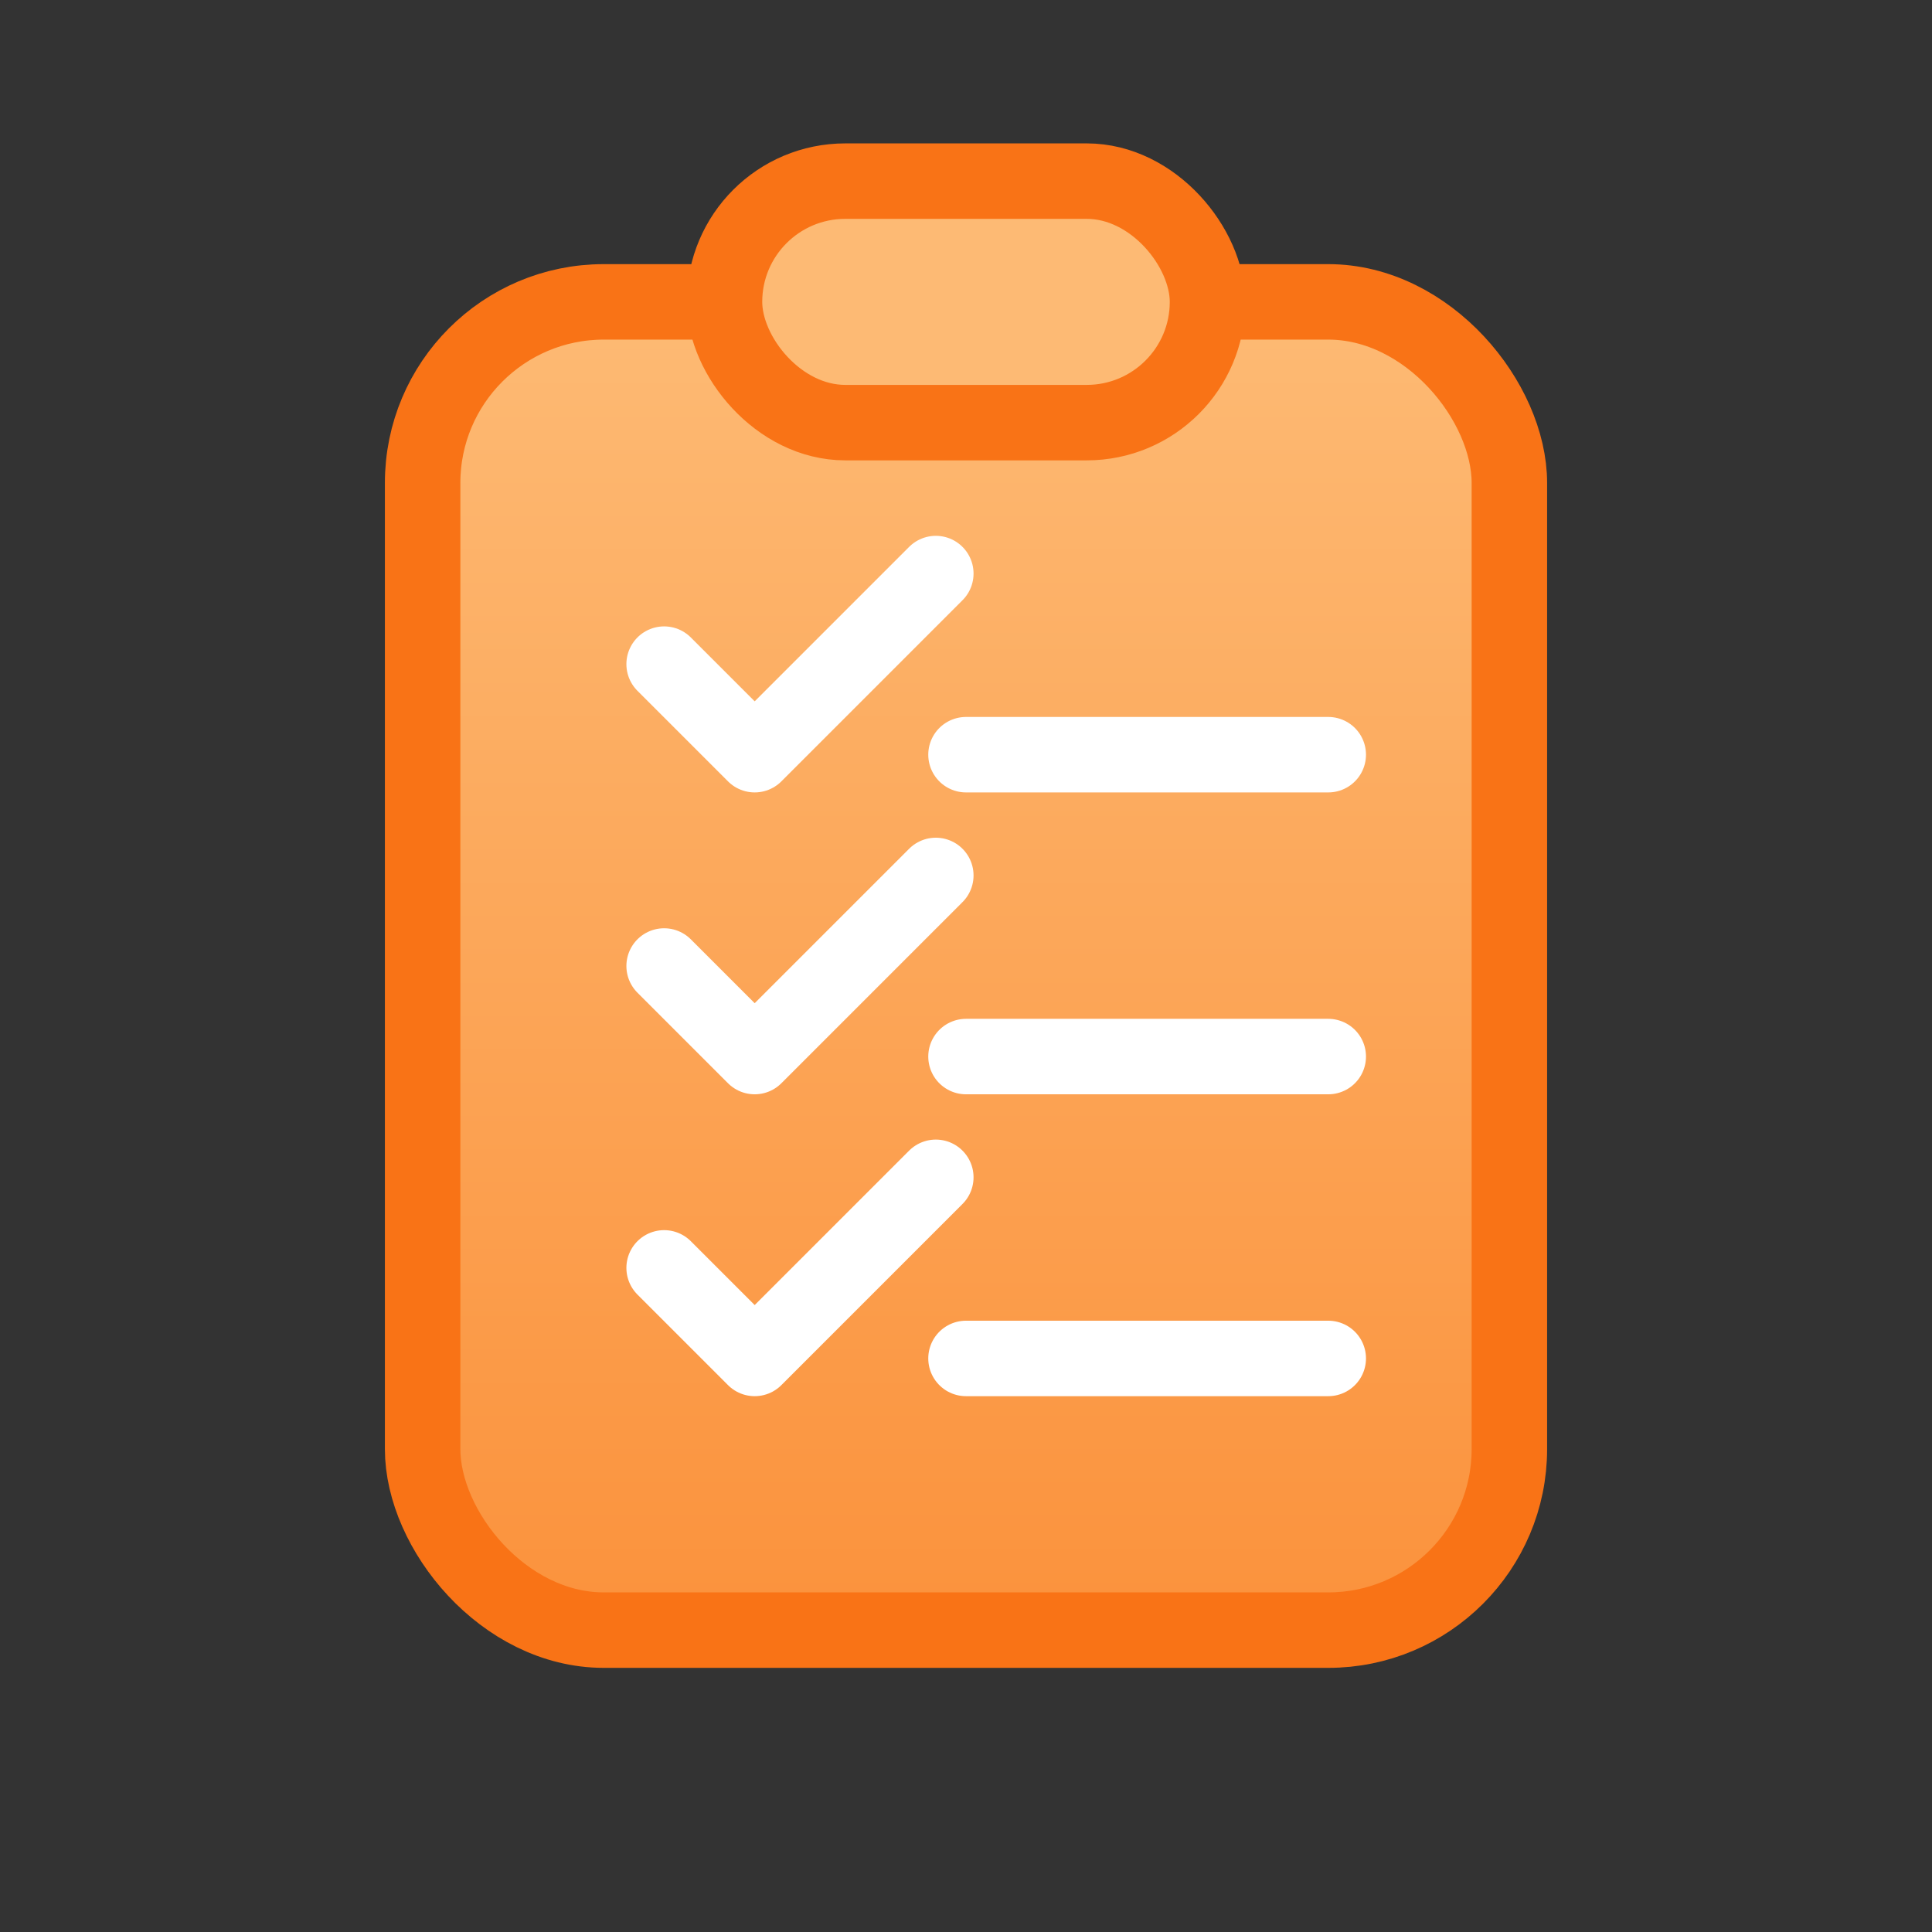 <svg xmlns="http://www.w3.org/2000/svg"
     viewBox="0 0 64 64"
     fill="none">

  <rect x="0" y="0" width="64" height="64" fill="#333333" stroke="none"/>

  <!-- gradient -->
  <defs>
    <linearGradient id="orangeGrad" x1="0" y1="0" x2="0" y2="1">
      <stop offset="0%" stop-color="#FDBA74"/>
      <stop offset="100%" stop-color="#FB923C"/>
    </linearGradient>
  </defs>

  <!-- clipboard body -->
  <rect x="14" y="10" width="36" height="44" rx="6"
        fill="url(#orangeGrad)"
        stroke="#F97316"
        stroke-width="2.5"/>

  <!-- clip top -->
  <rect x="24" y="6" width="16" height="8" rx="4"
        fill="#FDBA74"
        stroke="#F97316"
        stroke-width="2.5"/>

  <!-- checklist -->
  <path d="M22 22l3 3 6-6" stroke="#ffffff" stroke-width="2.5" stroke-linecap="round" stroke-linejoin="round"/>
  <line x1="32" y1="25" x2="44" y2="25" stroke="#ffffff" stroke-width="2.5" stroke-linecap="round"/>

  <path d="M22 32l3 3 6-6" stroke="#ffffff" stroke-width="2.5" stroke-linecap="round" stroke-linejoin="round"/>
  <line x1="32" y1="35" x2="44" y2="35" stroke="#ffffff" stroke-width="2.5" stroke-linecap="round"/>

  <path d="M22 42l3 3 6-6" stroke="#ffffff" stroke-width="2.5" stroke-linecap="round" stroke-linejoin="round"/>
  <line x1="32" y1="45" x2="44" y2="45" stroke="#ffffff" stroke-width="2.5" stroke-linecap="round"/>
</svg>